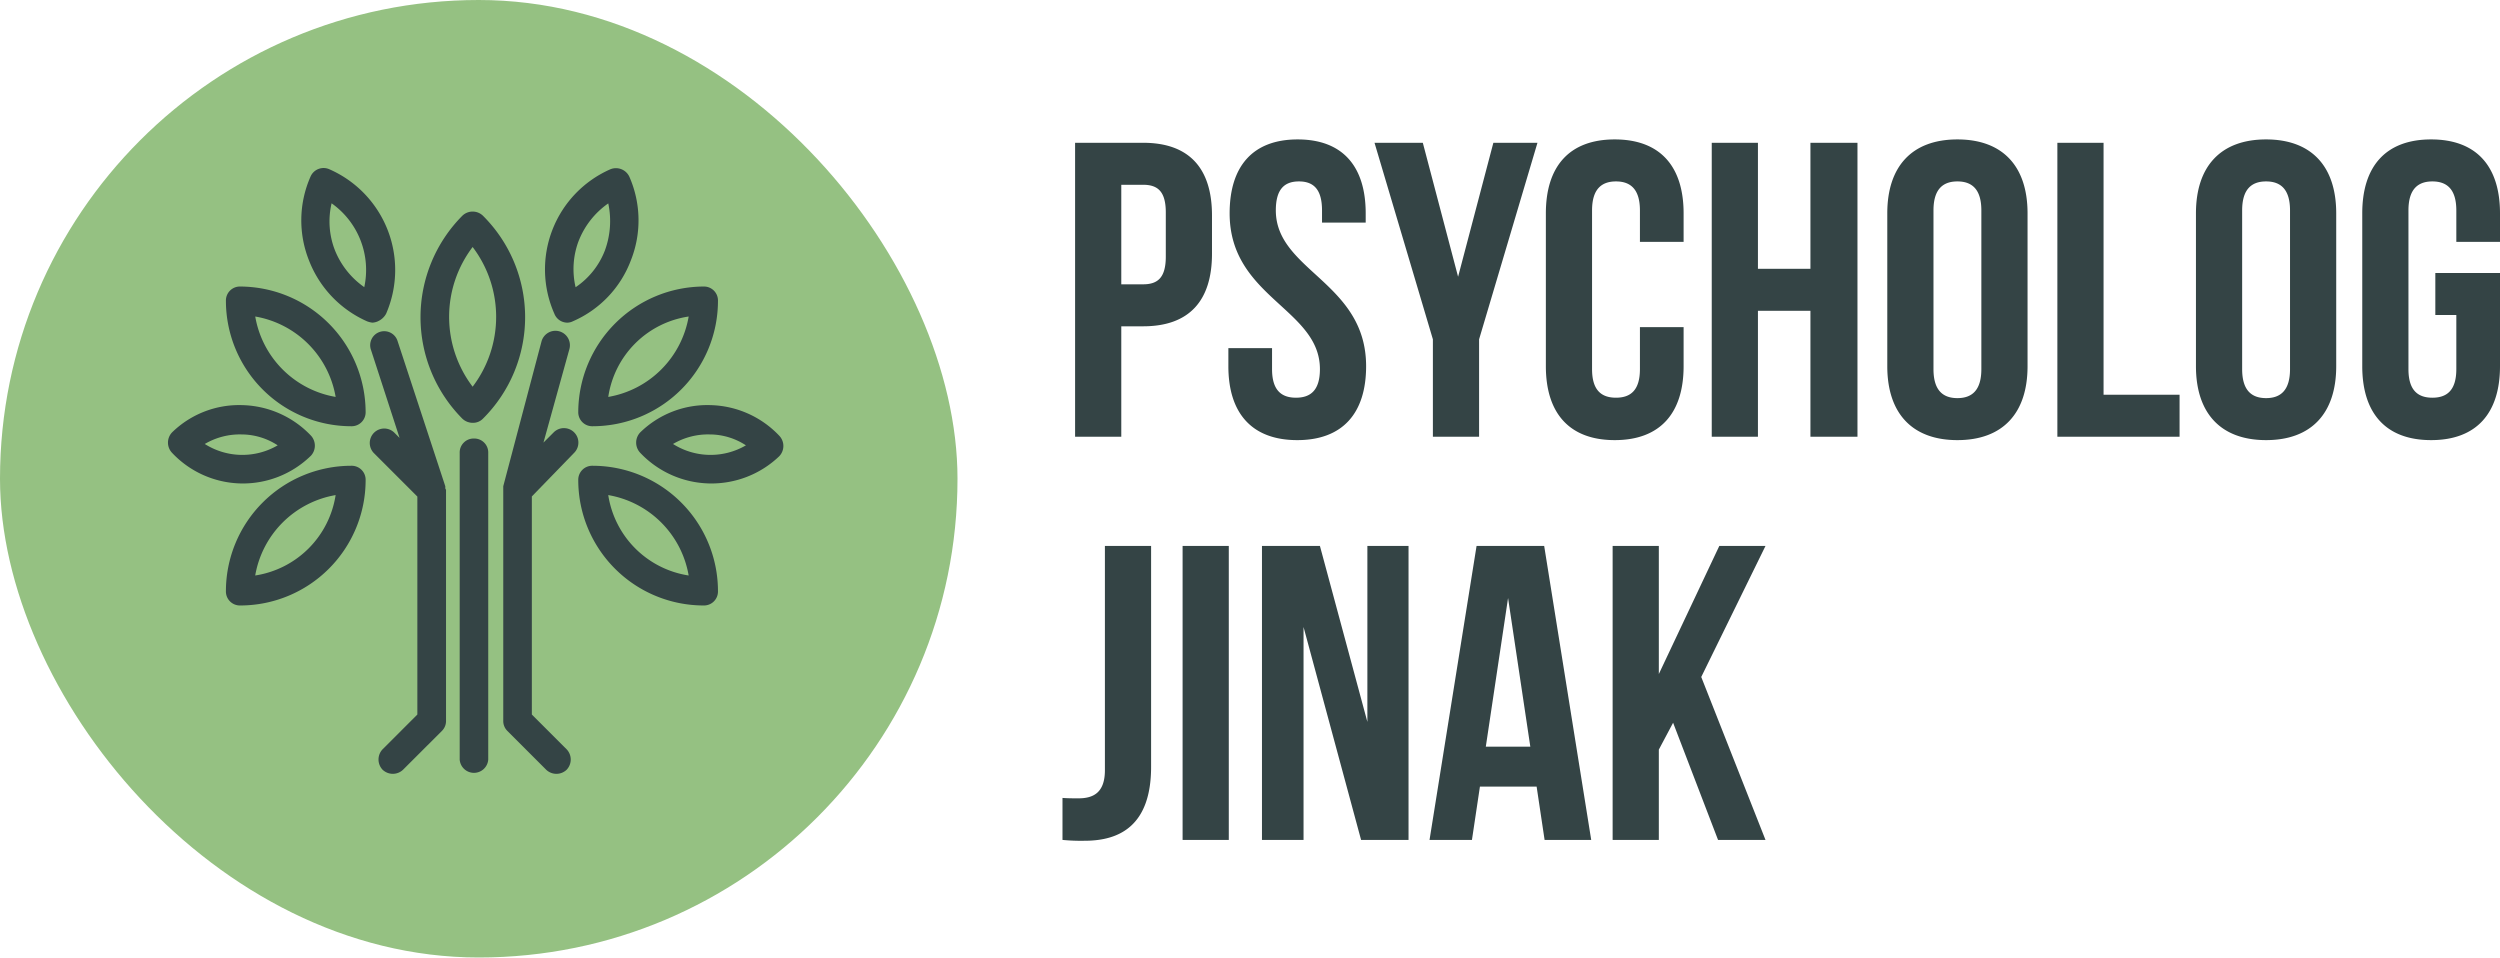 <svg xmlns="http://www.w3.org/2000/svg" width="148.825" height="57" viewBox="0 0 148.825 57"><g id="Group_2" data-name="Group 2" transform="translate(-290 -74)"><g id="Group_132" data-name="Group 132"><path id="Path_51" data-name="Path 51" d="M5.05-17.5H1V0H3.75V-6.575h1.3c2.75,0,4.1-1.525,4.1-4.325v-2.275C9.15-15.975,7.8-17.5,5.05-17.5Zm0,2.5c.875,0,1.35.4,1.35,1.65v2.625c0,1.25-.475,1.65-1.35,1.65H3.75V-15Zm5.15,1.7c0,5,5.375,5.675,5.375,9.275,0,1.25-.55,1.7-1.425,1.7s-1.425-.45-1.425-1.7v-1.25h-2.6V-4.2c0,2.8,1.4,4.4,4.1,4.4s4.1-1.6,4.1-4.4c0-5-5.375-5.675-5.375-9.275,0-1.25.5-1.725,1.375-1.725s1.375.475,1.375,1.725v.725h2.6v-.55c0-2.8-1.375-4.4-4.05-4.4S10.2-16.1,10.2-13.3ZM22.3,0h2.75V-5.8l3.475-11.7H25.9L23.8-9.525,21.7-17.5H18.825L22.3-5.8ZM34.625-6.525v2.5c0,1.25-.55,1.7-1.425,1.7s-1.425-.45-1.425-1.7v-9.45c0-1.25.55-1.725,1.425-1.725s1.425.475,1.425,1.725V-11.6h2.6v-1.7c0-2.8-1.4-4.4-4.1-4.4s-4.1,1.6-4.1,4.4v9.1c0,2.8,1.4,4.4,4.1,4.4s4.1-1.6,4.1-4.4V-6.525ZM41.65-7.5h3.125V0h2.8V-17.5h-2.8V-10H41.65v-7.5H38.9V0h2.75ZM52.1-13.475c0-1.25.55-1.725,1.425-1.725s1.425.475,1.425,1.725v9.45c0,1.25-.55,1.725-1.425,1.725S52.1-2.775,52.1-4.025ZM49.35-4.2c0,2.8,1.475,4.4,4.175,4.4S57.7-1.4,57.7-4.2v-9.1c0-2.8-1.475-4.4-4.175-4.4s-4.175,1.6-4.175,4.4ZM59.475,0H66.75V-2.5H62.225v-15h-2.75Zm11-13.475c0-1.25.55-1.725,1.425-1.725s1.425.475,1.425,1.725v9.45c0,1.25-.55,1.725-1.425,1.725s-1.425-.475-1.425-1.725ZM67.725-4.2C67.725-1.4,69.2.2,71.9.2s4.175-1.6,4.175-4.4v-9.1c0-2.8-1.475-4.4-4.175-4.4s-4.175,1.6-4.175,4.4Zm14.25-3.05h1.25v3.225c0,1.25-.55,1.7-1.425,1.7s-1.425-.45-1.425-1.7v-9.45c0-1.25.55-1.725,1.425-1.725s1.425.475,1.425,1.725V-11.6h2.6v-1.7c0-2.8-1.4-4.4-4.1-4.4s-4.1,1.6-4.1,4.4v9.1c0,2.8,1.4,4.4,4.1,4.4s4.1-1.6,4.1-4.4V-9.75h-3.85ZM.25,24a11.3,11.3,0,0,0,1.325.05c2.075,0,3.95-.9,3.95-4.4V6.5H2.775V19.85c0,1.35-.7,1.675-1.575,1.675-.3,0-.65,0-.95-.025ZM7.4,24h2.75V6.5H7.4Zm10.625,0H20.85V6.5H18.4V16.975L15.575,6.5h-3.45V24H14.6V11.325Zm10.9-17.5H24.9L22.1,24h2.525l.475-3.175h3.375L28.95,24h2.775Zm-2.15,3.1L28.1,18.45H25.45ZM39.275,24H42.1l-3.825-9.7L42.1,6.5H39.35l-3.6,7.625V6.5H33V24h2.75V18.625l.85-1.6Z" transform="translate(353 100)" fill="#344445"></path><g id="Group_1" data-name="Group 1" transform="translate(4 10)"><rect id="Rectangle_4" data-name="Rectangle 4" width="57" height="57" rx="28.5" transform="translate(286 64)" fill="#95c182"></rect><g id="tree" transform="translate(296 74)"><path id="Path_1" data-name="Path 1" d="M48.752,45.3a.832.832,0,0,0-.852.852V64.409a.852.852,0,0,0,1.7,0V46.152a.832.832,0,0,0-.852-.852Z" transform="translate(-30.535 -29.195)" fill="#344445"></path><path id="Path_2" data-name="Path 2" d="M58.519,36.78A.861.861,0,0,0,57.3,35.563l-.609.609,1.542-5.558a.861.861,0,1,0-1.663-.446l-2.272,8.6V52.725a.826.826,0,0,0,.243.609l2.313,2.313a.882.882,0,0,0,1.217,0,.882.882,0,0,0,0-1.217L56,52.36V39.377Z" transform="translate(-34.339 -19.824)" fill="#344445"></path><path id="Path_3" data-name="Path 3" d="M14.452,23a.832.832,0,0,0-.852.852,7.471,7.471,0,0,0,7.465,7.465.832.832,0,0,0,.852-.852A7.5,7.5,0,0,0,14.452,23Zm.893,1.785a5.864,5.864,0,0,1,4.787,4.787,5.864,5.864,0,0,1-4.787-4.787Z" transform="translate(-10.151 -15.943)" fill="#344445"></path><path id="Path_4" data-name="Path 4" d="M45.254,24.577a.826.826,0,0,0,.609-.243,8.522,8.522,0,0,0,0-12.09.882.882,0,0,0-1.217,0,8.571,8.571,0,0,0,0,12.09A.9.9,0,0,0,45.254,24.577Zm0-10.467a6.877,6.877,0,0,1,0,8.317A6.877,6.877,0,0,1,45.254,14.11Z" transform="translate(-27.118 -9.406)" fill="#344445"></path><path id="Path_5" data-name="Path 5" d="M65.3,30.465a.832.832,0,0,0,.852.852,7.471,7.471,0,0,0,7.465-7.465A.832.832,0,0,0,72.765,23,7.5,7.5,0,0,0,65.3,30.465Zm6.573-5.68a5.864,5.864,0,0,1-4.787,4.787A5.681,5.681,0,0,1,71.873,24.785Z" transform="translate(-40.876 -15.943)" fill="#344445"></path><path id="Path_6" data-name="Path 6" d="M21.065,49.3A7.471,7.471,0,0,0,13.6,56.765a.832.832,0,0,0,.852.852,7.471,7.471,0,0,0,7.465-7.465A.832.832,0,0,0,21.065,49.3Zm-5.721,6.532a5.864,5.864,0,0,1,4.787-4.787,5.725,5.725,0,0,1-4.787,4.787Z" transform="translate(-10.151 -31.573)" fill="#344445"></path><path id="Path_7" data-name="Path 7" d="M66.152,49.3a.832.832,0,0,0-.852.852,7.471,7.471,0,0,0,7.465,7.465.832.832,0,0,0,.852-.852A7.471,7.471,0,0,0,66.152,49.3Zm.933,1.745a5.864,5.864,0,0,1,4.787,4.787A5.725,5.725,0,0,1,67.085,51.045Z" transform="translate(-40.876 -31.573)" fill="#344445"></path><path id="Path_8" data-name="Path 8" d="M61.745,14.839a.764.764,0,0,0,.325-.081,6.415,6.415,0,0,0,3.449-3.611,6.451,6.451,0,0,0-.081-4.99A.88.88,0,0,0,64.3,5.71a6.512,6.512,0,0,0-3.327,8.6A.832.832,0,0,0,61.745,14.839Zm.69-4.909a4.9,4.9,0,0,1,1.745-2.191,5.063,5.063,0,0,1-.2,2.8,4.643,4.643,0,0,1-1.745,2.191A4.741,4.741,0,0,1,62.434,9.929Z" transform="translate(-37.97 -5.631)" fill="#344445"></path><path id="Path_9" data-name="Path 9" d="M29.22,14.732a1.032,1.032,0,0,0,.487-.446,6.546,6.546,0,0,0-3.367-8.6.846.846,0,0,0-1.136.446,6.451,6.451,0,0,0-.081,4.99,6.546,6.546,0,0,0,3.449,3.611,1.254,1.254,0,0,0,.325.081.955.955,0,0,0,.325-.081ZM28.409,12.7a4.9,4.9,0,0,1-1.745-2.191,4.718,4.718,0,0,1-.2-2.8A4.858,4.858,0,0,1,28.409,12.7Z" transform="translate(-16.724 -5.606)" fill="#344445"></path><path id="Path_10" data-name="Path 10" d="M82.32,42.223a5.821,5.821,0,0,0-4.1-1.826,5.717,5.717,0,0,0-4.179,1.623.882.882,0,0,0,0,1.217,5.834,5.834,0,0,0,8.277.2A.882.882,0,0,0,82.32,42.223Zm-6.329.487a4.113,4.113,0,0,1,2.191-.568,3.944,3.944,0,0,1,2.15.649A4.175,4.175,0,0,1,75.991,42.71Z" transform="translate(-45.927 -26.28)" fill="#344445"></path><path id="Path_11" data-name="Path 11" d="M13.579,43.44a.882.882,0,0,0,.041-1.217,5.821,5.821,0,0,0-4.1-1.826A5.717,5.717,0,0,0,5.343,42.02a.882.882,0,0,0,0,1.217,5.785,5.785,0,0,0,8.236.2Zm-6.289-.73a4.113,4.113,0,0,1,2.191-.568,3.944,3.944,0,0,1,2.15.649,4.175,4.175,0,0,1-4.341-.081Z" transform="translate(-5.1 -26.28)" fill="#344445"></path><path id="Path_12" data-name="Path 12" d="M39.2,38.917V38.8l-2.84-8.642a.834.834,0,1,0-1.582.527l1.7,5.234-.325-.325a.861.861,0,0,0-1.217,1.217l2.6,2.6V52.387l-2.069,2.069a.882.882,0,0,0,0,1.217.882.882,0,0,0,1.217,0L39,53.36a.826.826,0,0,0,.243-.609V39a.126.126,0,0,1-.041-.081Z" transform="translate(-22.691 -19.851)" fill="#344445"></path></g></g></g></g></svg>
